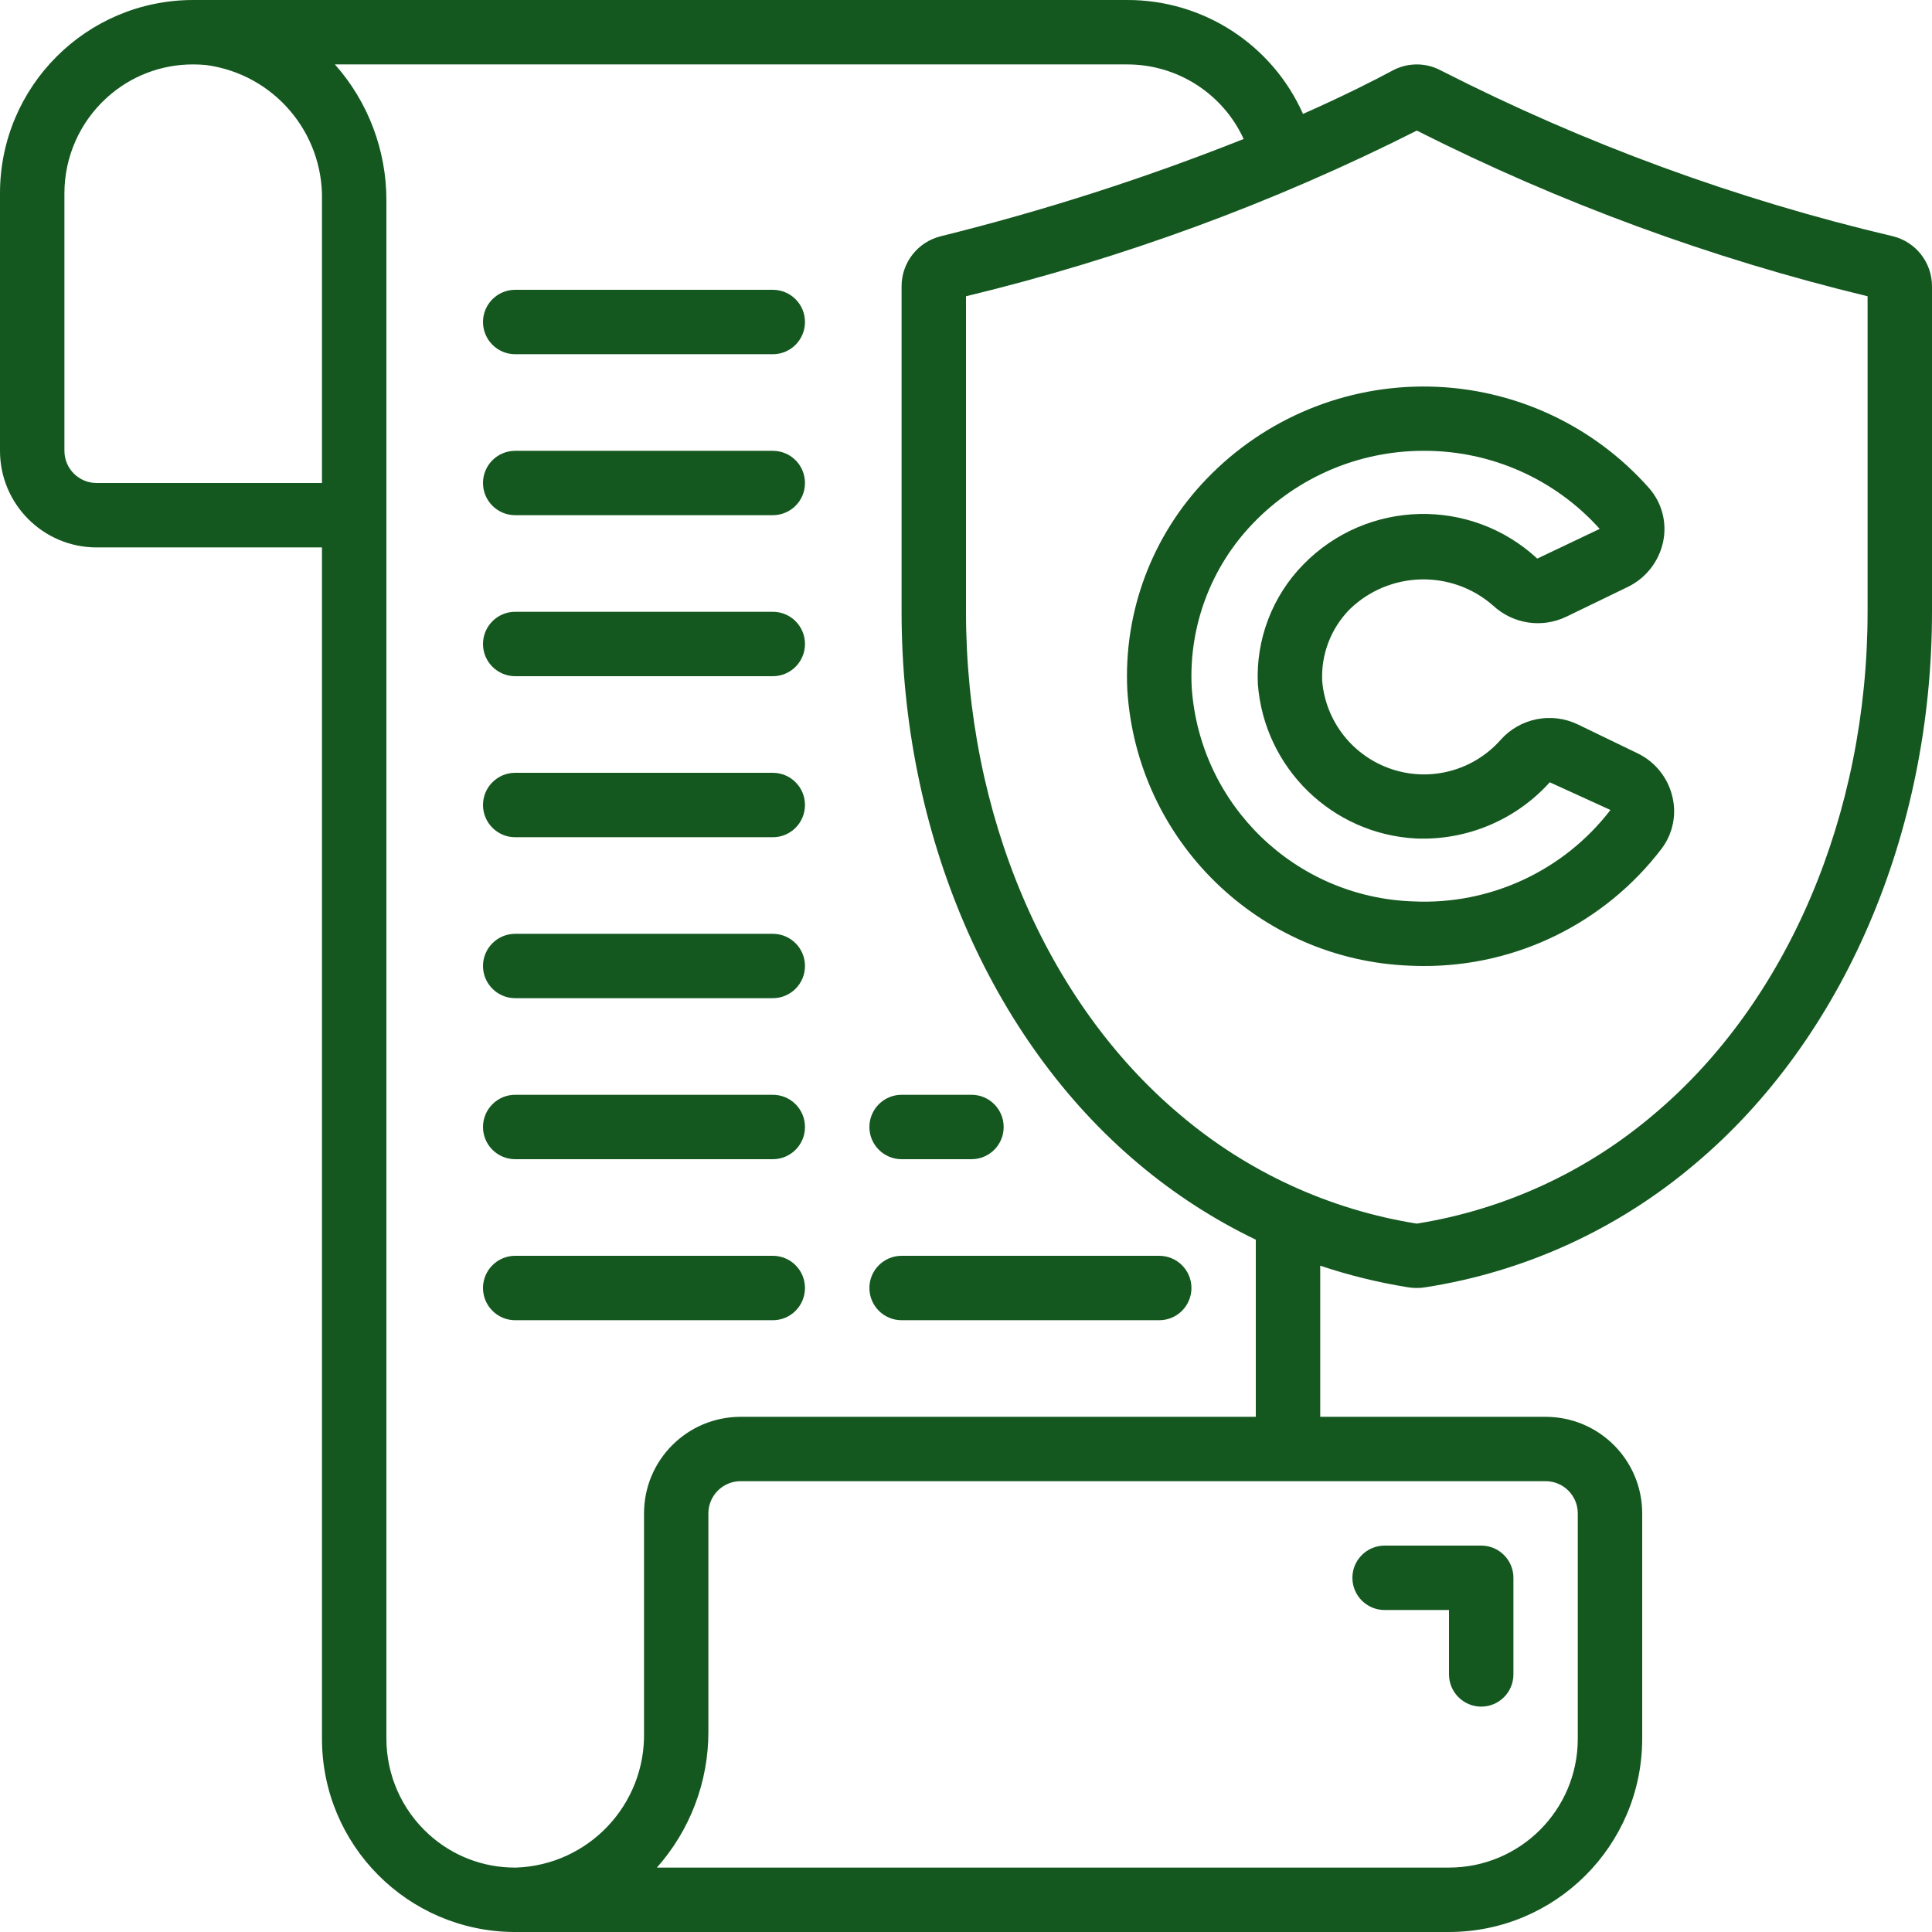 <svg width="32" height="32" viewBox="0 0 32 32" fill="none" xmlns="http://www.w3.org/2000/svg">
<g clip-path="url(#clip0_271_2223)">
<path d="M22.934 26.667H24V27.733C24 28.028 24.239 28.267 24.534 28.267C24.828 28.267 25.067 28.028 25.067 27.733V26.133C25.067 25.839 24.828 25.6 24.534 25.6H22.934C22.639 25.6 22.4 25.839 22.4 26.133C22.4 26.428 22.639 26.667 22.934 26.667Z" fill="#145820"/>
<path d="M31.352 3.913C28.756 3.302 26.244 2.38 23.869 1.169C23.618 1.033 23.315 1.033 23.064 1.169C22.757 1.334 22.258 1.587 21.582 1.887C21.07 0.736 19.927 -0.004 18.667 1.55001e-05H3.2H3.193C1.428 0.004 -4.80532e-06 1.436 0 3.2V7.467C0 8.35 0.716 9.067 1.6 9.067H5.333V28.8C5.333 30.558 6.751 31.986 8.509 32H24C25.767 31.998 27.198 30.567 27.2 28.8V25.067C27.2 24.183 26.484 23.467 25.6 23.467H21.867V20.964C22.342 21.123 22.83 21.243 23.325 21.322C23.372 21.33 23.419 21.333 23.467 21.333C23.513 21.333 23.559 21.33 23.605 21.322C25.257 21.066 26.805 20.357 28.078 19.275C30.534 17.21 32 13.793 32 10.133V4.741C32 4.349 31.733 4.007 31.352 3.913ZM1.067 7.467V3.2C1.067 2.599 1.321 2.026 1.766 1.621C2.157 1.263 2.669 1.065 3.2 1.067C3.27 1.067 3.342 1.07 3.413 1.077C4.53 1.226 5.357 2.19 5.333 3.317V8H1.6C1.305 8 1.067 7.761 1.067 7.467ZM26.133 25.067V28.8C26.133 29.978 25.178 30.933 24 30.933H10.88C11.43 30.314 11.734 29.514 11.733 28.685V25.067C11.733 24.772 11.972 24.533 12.267 24.533H25.6C25.895 24.533 26.133 24.772 26.133 25.067ZM20.8 23.467H12.267C11.383 23.467 10.667 24.183 10.667 25.067V28.685C10.695 29.888 9.752 30.89 8.55 30.933H8.525C7.997 30.933 7.488 30.735 7.099 30.379C6.654 29.974 6.401 29.401 6.4 28.8V3.315C6.4 2.486 6.097 1.686 5.547 1.067L18.667 1.067C19.497 1.065 20.253 1.548 20.599 2.302C18.966 2.952 17.289 3.49 15.582 3.913C15.201 4.007 14.933 4.349 14.933 4.741V10.133C14.933 13.793 16.399 17.21 18.855 19.274C19.448 19.774 20.101 20.197 20.8 20.533V23.467ZM30.933 10.133C30.933 13.482 29.61 16.594 27.392 18.458C26.274 19.41 24.916 20.035 23.467 20.267C22.017 20.036 20.659 19.411 19.541 18.46C17.324 16.594 16 13.482 16 10.133V4.907C18.586 4.283 21.092 3.362 23.467 2.163C25.841 3.362 28.347 4.283 30.933 4.907V10.133Z" fill="#145820"/>
<path d="M12.8 4.8H8.533C8.239 4.8 8 5.039 8 5.333C8 5.628 8.239 5.867 8.533 5.867H12.8C13.095 5.867 13.333 5.628 13.333 5.333C13.333 5.039 13.095 4.8 12.8 4.8Z" fill="#145820"/>
<path d="M12.8 7.467H8.533C8.239 7.467 8 7.705 8 8C8 8.295 8.239 8.533 8.533 8.533H12.8C13.095 8.533 13.333 8.295 13.333 8C13.333 7.705 13.095 7.467 12.8 7.467Z" fill="#145820"/>
<path d="M12.8 10.133H8.533C8.239 10.133 8 10.372 8 10.667C8 10.961 8.239 11.2 8.533 11.2H12.8C13.095 11.2 13.333 10.961 13.333 10.667C13.333 10.372 13.095 10.133 12.8 10.133Z" fill="#145820"/>
<path d="M12.8 12.8H8.533C8.239 12.8 8 13.039 8 13.333C8 13.628 8.239 13.867 8.533 13.867H12.8C13.095 13.867 13.333 13.628 13.333 13.333C13.333 13.039 13.095 12.8 12.8 12.8Z" fill="#145820"/>
<path d="M12.8 15.467H8.533C8.239 15.467 8 15.705 8 16C8 16.294 8.239 16.533 8.533 16.533H12.8C13.095 16.533 13.333 16.294 13.333 16C13.333 15.705 13.095 15.467 12.8 15.467Z" fill="#145820"/>
<path d="M12.8 18.133H8.533C8.239 18.133 8 18.372 8 18.667C8 18.961 8.239 19.2 8.533 19.2H12.8C13.095 19.2 13.333 18.961 13.333 18.667C13.333 18.372 13.095 18.133 12.8 18.133Z" fill="#145820"/>
<path d="M14.934 19.2H16.091C16.386 19.2 16.624 18.961 16.624 18.667C16.624 18.372 16.386 18.133 16.091 18.133H14.934C14.639 18.133 14.4 18.372 14.4 18.667C14.4 18.961 14.639 19.2 14.934 19.2Z" fill="#145820"/>
<path d="M12.8 20.8H8.533C8.239 20.8 8 21.039 8 21.333C8 21.628 8.239 21.867 8.533 21.867H12.8C13.095 21.867 13.333 21.628 13.333 21.333C13.333 21.039 13.095 20.8 12.8 20.8Z" fill="#145820"/>
<path d="M14.4 21.333C14.4 21.628 14.639 21.867 14.934 21.867H19.2C19.495 21.867 19.734 21.628 19.734 21.333C19.734 21.039 19.495 20.8 19.2 20.8H14.934C14.639 20.8 14.4 21.039 14.4 21.333Z" fill="#145820"/>
<path d="M18.672 11.431C18.831 13.931 20.857 15.903 23.359 15.995C23.43 15.998 23.502 16 23.573 16C25.119 16.007 26.58 15.289 27.519 14.06C27.706 13.814 27.773 13.497 27.7 13.196C27.627 12.884 27.417 12.621 27.129 12.48L26.136 12C25.698 11.788 25.172 11.894 24.851 12.259C24.402 12.763 23.696 12.953 23.055 12.741C22.413 12.529 21.959 11.956 21.9 11.284C21.878 10.84 22.044 10.407 22.356 10.091C23.011 9.456 24.044 9.429 24.73 10.03C25.058 10.335 25.538 10.409 25.942 10.215L26.96 9.722C27.262 9.576 27.478 9.299 27.547 8.972C27.613 8.656 27.527 8.328 27.315 8.086C26.393 7.042 25.076 6.432 23.683 6.403C22.29 6.374 20.949 6.928 19.984 7.933C19.082 8.868 18.607 10.134 18.672 11.431ZM23.579 7.467C24.691 7.462 25.753 7.932 26.496 8.76L25.462 9.252C24.359 8.231 22.645 8.272 21.592 9.345C21.073 9.872 20.798 10.593 20.834 11.333C20.942 12.721 22.062 13.814 23.452 13.888C24.293 13.923 25.106 13.582 25.669 12.957L26.674 13.416C25.898 14.425 24.678 14.991 23.406 14.93C21.453 14.864 19.868 13.33 19.738 11.38C19.688 10.374 20.056 9.392 20.755 8.667C21.494 7.899 22.514 7.466 23.579 7.467Z" fill="#145820"/>
</g>
<defs>
<clipPath id="clip0_271_2223">
<rect width="32" height="32" fill="white"/>
</clipPath>
</defs>
</svg>
